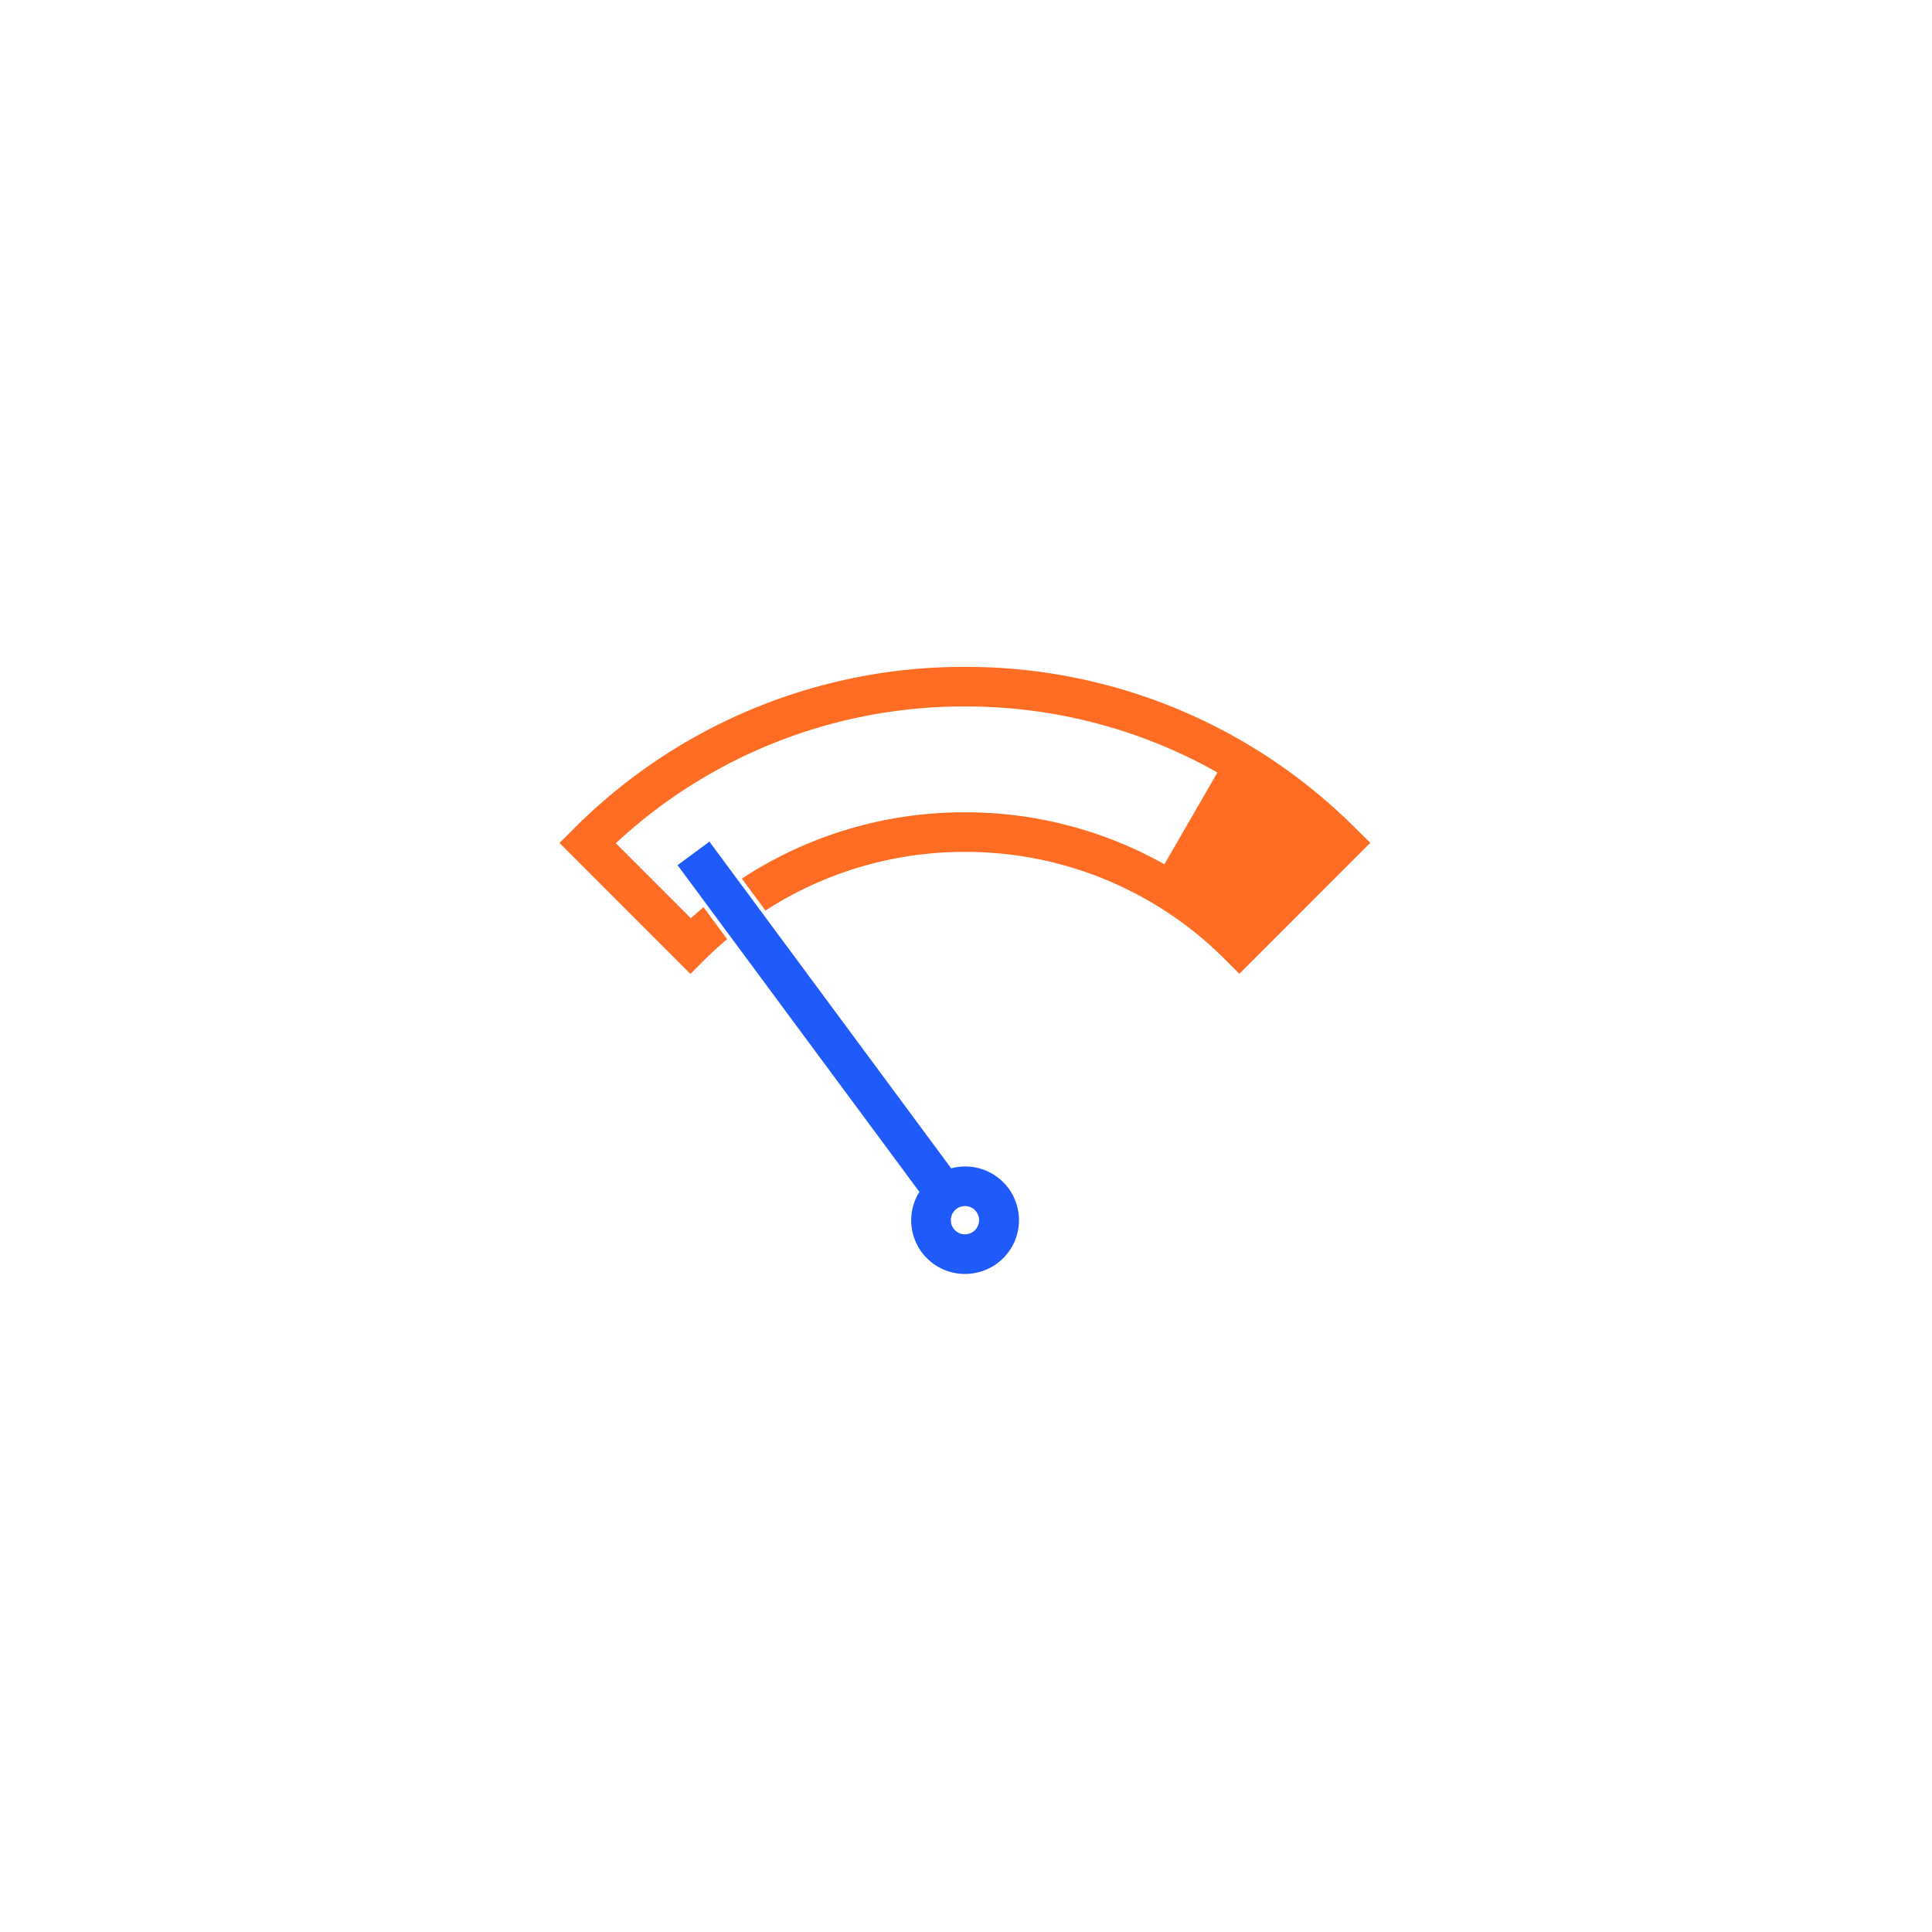 <svg xmlns="http://www.w3.org/2000/svg" xmlns:xlink="http://www.w3.org/1999/xlink" width="92" height="92" viewBox="0 0 92 92">
  <defs>
    <filter id="Rectangle_27307" x="0" y="0" width="92" height="92" filterUnits="userSpaceOnUse">
      <feOffset input="SourceAlpha"/>
      <feGaussianBlur stdDeviation="6" result="blur"/>
      <feFlood flood-color="#0c2464" flood-opacity="0.122"/>
      <feComposite operator="in" in2="blur"/>
      <feComposite in="SourceGraphic"/>
    </filter>
  </defs>
  <g id="Immobilize_On_Zero_Speed" data-name="Immobilize On Zero Speed" transform="translate(-260 -4425)">
    <g transform="matrix(1, 0, 0, 1, 260, 4425)" filter="url(#Rectangle_27307)">
      <rect id="Rectangle_27307-2" data-name="Rectangle 27307" width="56" height="56" rx="6" transform="translate(18 18)" fill="#fff"/>
    </g>
    <g id="Group_78180" data-name="Group 78180" transform="translate(2 -1.988)">
      <path id="Path_129404" data-name="Path 129404" d="M158.23,111.737l-5.881,5.882-.49-.49a17.673,17.673,0,0,0-12.578-5.211h-.172a17.673,17.673,0,0,0-9.263,2.707l-.829-1.121a19.061,19.061,0,0,1,10.079-2.972h.185a19.06,19.06,0,0,1,9.59,2.566l2.774-4.805a24.571,24.571,0,0,0-12.365-3.3h-.239a24.562,24.562,0,0,0-16.743,6.756l3.922,3.923c.187-.174.378-.342.57-.508l.828,1.12c-.313.273-.621.553-.918.85l-.491.491-5.88-5.882.49-.49a25.953,25.953,0,0,1,18.208-7.646h.252a25.938,25.938,0,0,1,18.459,7.647Z" transform="translate(164.669 4355.387)" fill="#ff6d24" stroke="#ff6d24" stroke-width="0.5"/>
      <path id="Path_129405" data-name="Path 129405" d="M129.016,113.5ZM139.542,132a2.307,2.307,0,0,1-2.557-2.034,2.3,2.3,0,0,1,.433-1.614l-11.472-15.5,1.115-.824,11.469,15.5A2.308,2.308,0,1,1,139.542,132Zm.657-2.4a.92.92,0,0,0-.922-.818.878.878,0,0,0-.1.007.923.923,0,0,0,.108,1.84.949.949,0,0,0,.1-.006.925.925,0,0,0,.814-1.022Z" transform="translate(164.669 4355.387)" fill="#1e5bfa" stroke="#1e5bfa" stroke-width="0.5"/>
    </g>
  </g>
</svg>
